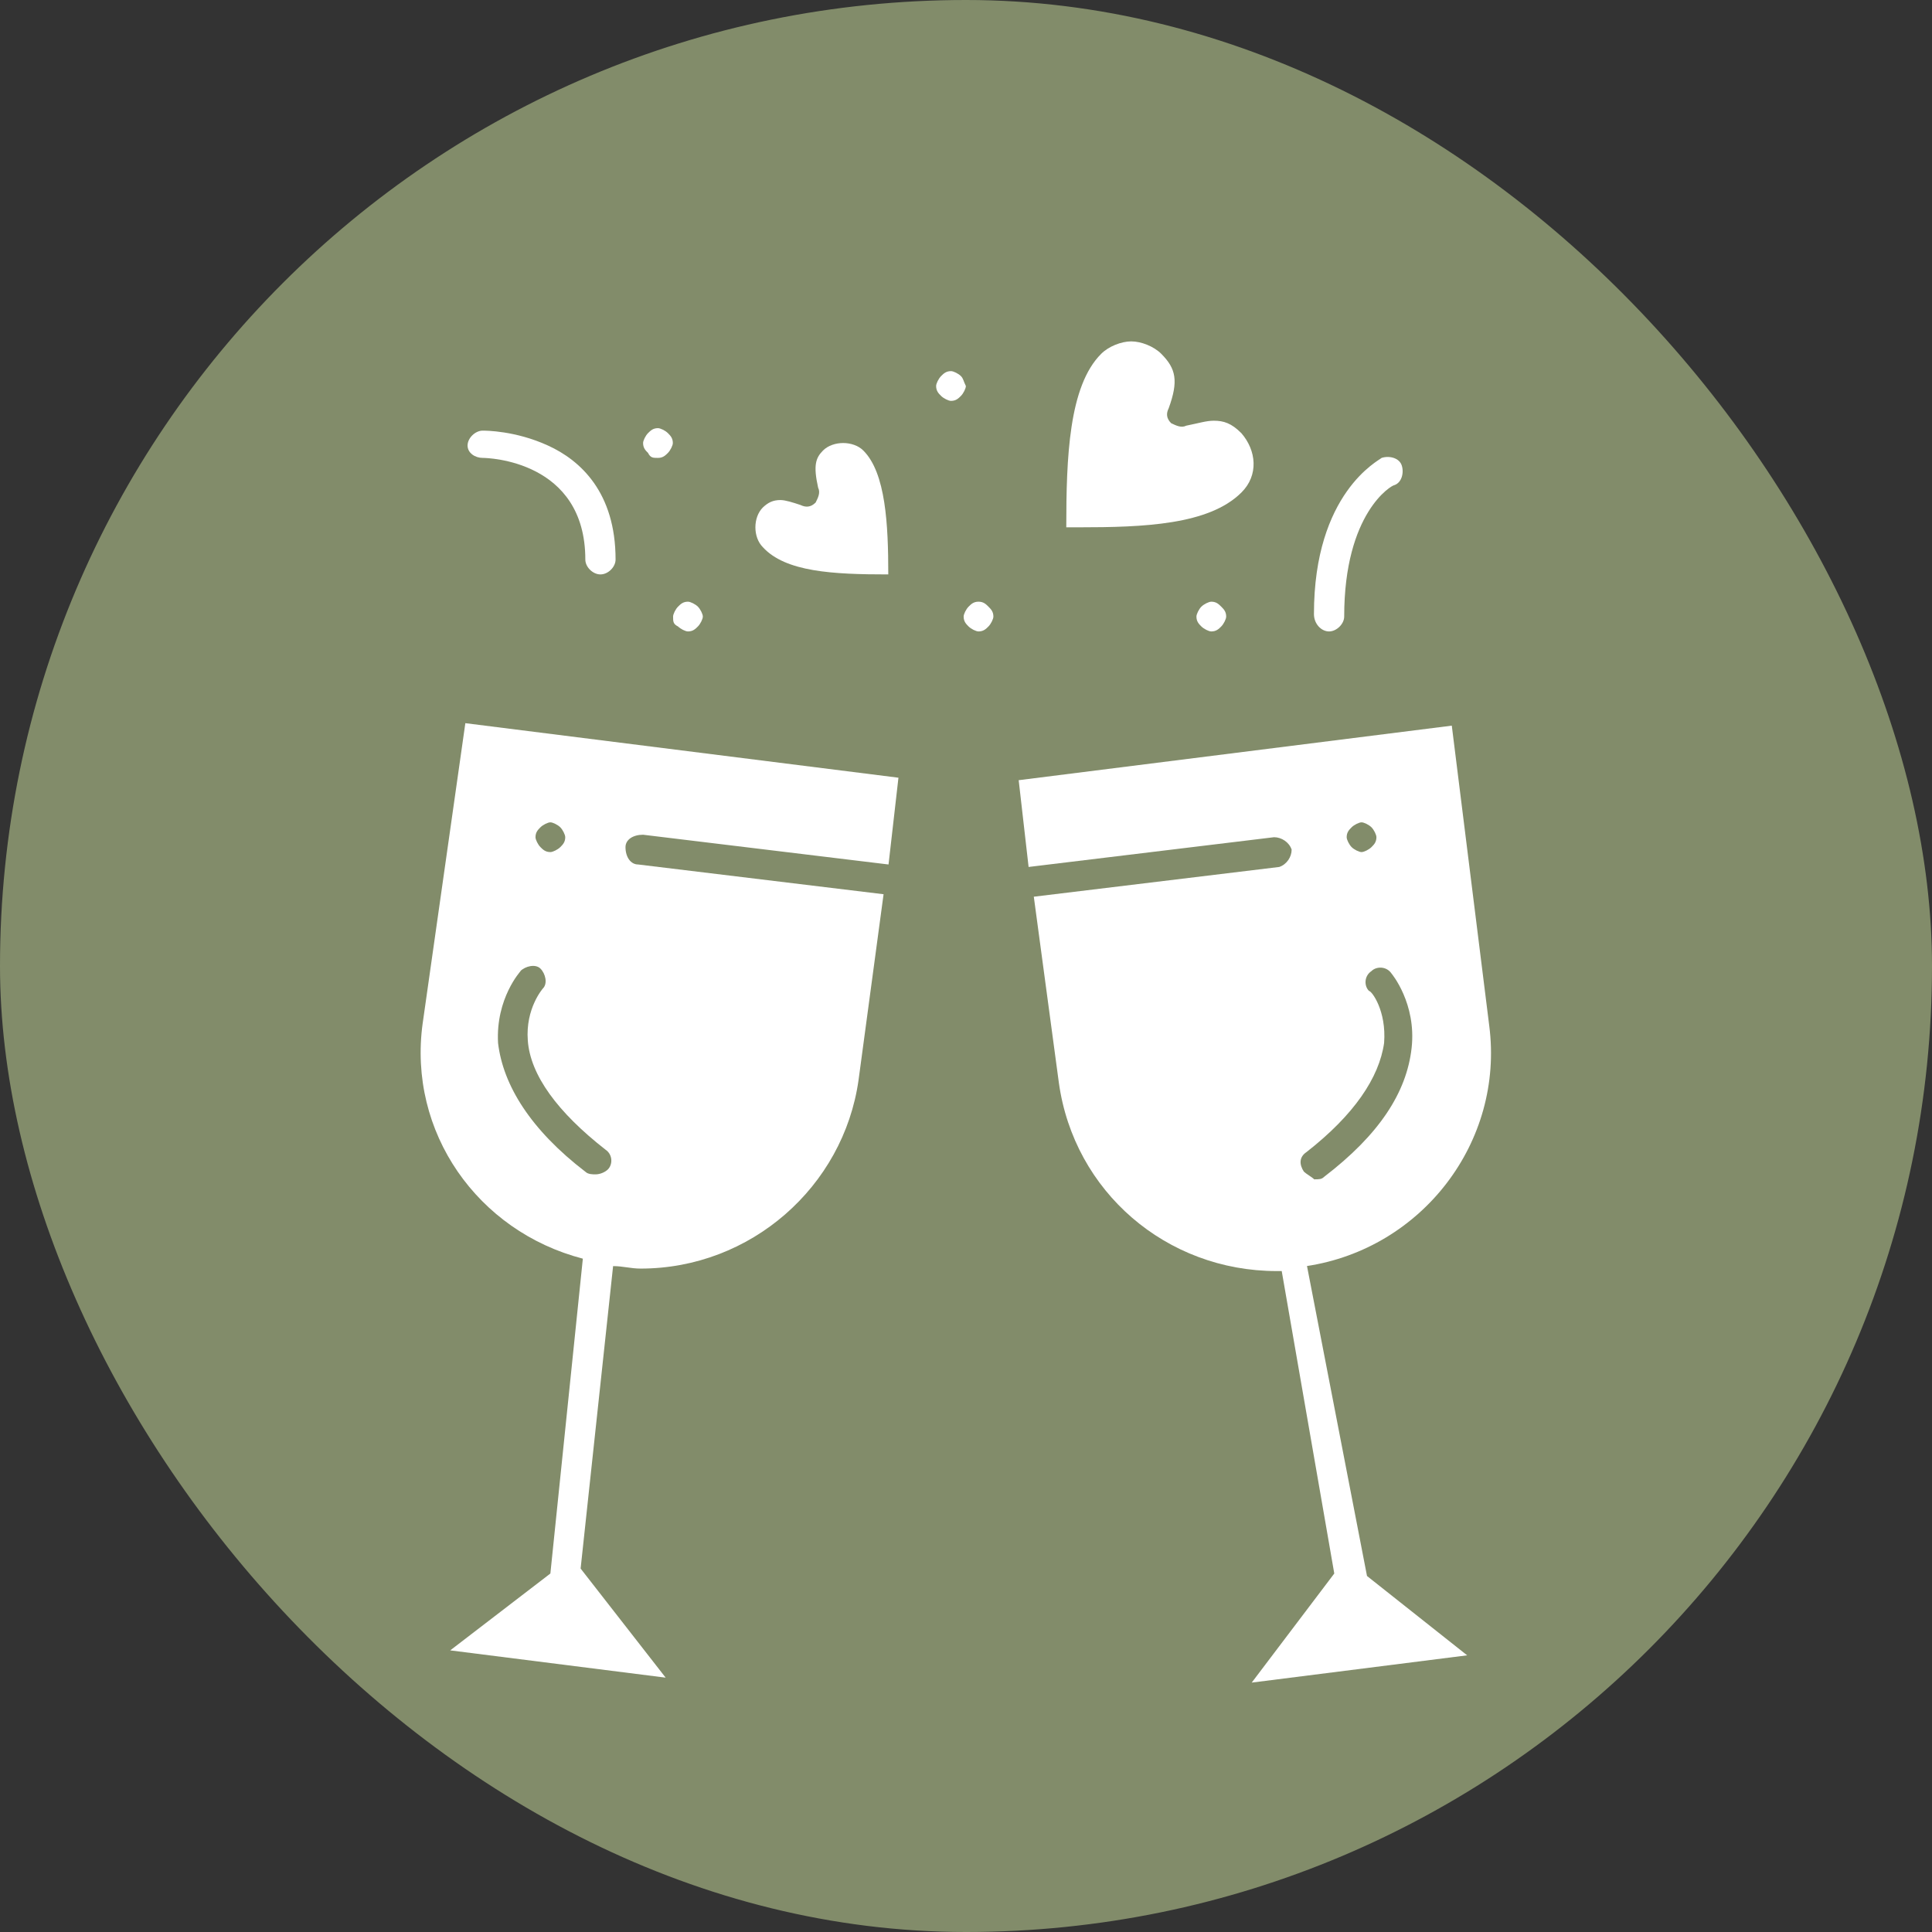 <svg xmlns="http://www.w3.org/2000/svg" id="Capa_1" viewBox="0 0 77.93 77.93"><rect x="0" y="0" width="77.93" height="77.93" fill="#333333" stroke="none"/><defs><style>      .st0 {        fill: #fff;      }      .st1 {        fill: #828c6a;      }    </style></defs><rect class="st1" x="0" y="0" width="77.93" height="77.93" rx="38.97" ry="38.97"></rect><g id="_x36_27_x2C__glass_x2C__love_x2C__drink_x2C__wedding"><g><path class="st0" d="M43.51,21.27c2.63,0,5.25-.1,6.56-1.4.71-.7.61-1.7,0-2.4-.4-.4-.71-.5-1.11-.5-.3,0-.61.1-1.11.2-.2.1-.4,0-.61-.1-.2-.2-.2-.4-.1-.6.4-1.1.3-1.6-.3-2.2-.3-.3-.81-.5-1.21-.5s-.91.2-1.21.5c-1.31,1.3-1.41,4.2-1.41,7h.5Z"></path><path class="st0" d="M17.05,41.27c-.61,4.4,2.22,8.4,6.46,9.5l-1.31,12.7-4.04,3.1,8.69,1.1-3.43-4.4,1.31-12.2h0c.4,0,.71.1,1.11.1,4.44,0,8.18-3.3,8.79-7.6l1.01-7.5-9.9-1.2c-.3,0-.51-.3-.51-.7,0-.3.3-.5.71-.5l9.9,1.2.4-3.5-17.47-2.2-1.72,12.1ZM21.8,33.37c.1-.1.3-.2.4-.2s.3.1.4.2c.1.1.2.3.2.4,0,.2-.1.3-.2.4-.1.1-.3.2-.4.2-.2,0-.3-.1-.4-.2-.1-.1-.2-.3-.2-.4,0-.2.1-.3.2-.4ZM20.99,39.17c.2-.2.61-.3.81-.1.2.2.3.6.1.8,0,0-.71.8-.61,2.1.1,1.4,1.21,2.9,3.13,4.4.3.2.3.6.1.8-.1.1-.3.2-.5.2-.1,0-.3,0-.4-.1-2.22-1.7-3.33-3.5-3.53-5.2-.1-1.8.91-2.9.91-2.9Z"></path><path class="st0" d="M35.83,23.17c0-2-.1-4.1-1.01-5-.2-.2-.51-.3-.81-.3s-.61.1-.81.3c-.3.3-.4.6-.2,1.5.1.2,0,.4-.1.6-.2.2-.4.2-.61.1-.3-.1-.61-.2-.81-.2-.3,0-.5.1-.71.3-.2.2-.3.5-.3.8s.1.6.3.8c.91,1,2.83,1.1,5.05,1.1Z"></path><path class="st0" d="M52.7,51.07c4.65-.7,7.98-5,7.37-9.7l-1.51-12.1-17.47,2.2.4,3.5,9.9-1.2c.3,0,.61.2.71.5,0,.3-.2.6-.5.7l-9.9,1.2,1.01,7.5c.61,4.4,4.34,7.6,8.79,7.6h.2l2.12,12.2-3.33,4.4,8.69-1.1-4.04-3.2-2.42-12.5ZM54.52,33.37c.1-.1.3-.2.4-.2s.3.1.4.2c.1.1.2.3.2.4,0,.2-.1.3-.2.4-.1.1-.3.2-.4.2s-.3-.1-.4-.2c-.1-.1-.2-.3-.2-.4,0-.2.1-.3.2-.4ZM52.6,47.27c-.2-.3-.2-.6.1-.8,1.92-1.5,2.93-3,3.13-4.4.1-1.3-.5-2.1-.61-2.1-.2-.2-.2-.6.1-.8.2-.2.61-.2.81.1,0,0,1.01,1.2.81,3-.2,1.8-1.31,3.5-3.53,5.2-.1.1-.2.1-.4.1-.1-.1-.3-.2-.4-.3Z"></path><path class="st0" d="M26.54,18.47c.2,0,.3-.1.4-.2.1-.1.2-.3.2-.4,0-.2-.1-.3-.2-.4-.1-.1-.3-.2-.4-.2-.2,0-.3.1-.4.2-.1.1-.2.3-.2.4,0,.2.1.3.2.4.1.2.2.2.4.2Z"></path><path class="st0" d="M27.35,25.27c.1.1.3.2.4.2.2,0,.3-.1.4-.2.1-.1.2-.3.2-.4s-.1-.3-.2-.4c-.1-.1-.3-.2-.4-.2-.2,0-.3.1-.4.2-.1.1-.2.3-.2.4,0,.2,0,.3.2.4Z"></path><path class="st0" d="M39.47,24.27c-.2,0-.3.1-.4.2-.1.1-.2.3-.2.4,0,.2.1.3.2.4.1.1.3.2.4.2.2,0,.3-.1.4-.2.1-.1.2-.3.2-.4,0-.2-.1-.3-.2-.4-.1-.1-.2-.2-.4-.2Z"></path><path class="st0" d="M48.46,24.47c-.1.1-.2.3-.2.4,0,.2.1.3.2.4.1.1.3.2.4.2.2,0,.3-.1.4-.2.1-.1.2-.3.2-.4,0-.2-.1-.3-.2-.4-.1-.1-.2-.2-.4-.2-.1,0-.3.1-.4.2Z"></path><path class="st0" d="M38.76,15.17c-.1-.1-.3-.2-.4-.2-.2,0-.3.1-.4.2-.1.1-.2.3-.2.4,0,.2.1.3.2.4.1.1.3.2.4.2.2,0,.3-.1.4-.2.1-.1.2-.3.2-.4-.1-.2-.1-.3-.2-.4Z"></path><path class="st0" d="M19.47,18.47c.2,0,4.14.1,4.14,4.1,0,.3.3.6.61.6s.61-.3.61-.6c0-2.7-1.41-4-2.73-4.6-1.31-.6-2.52-.6-2.63-.6-.3,0-.61.3-.61.6s.3.5.61.5Z"></path><path class="st0" d="M53.61,25.47c.3,0,.61-.3.61-.6,0-4.2,1.92-5.3,2.02-5.3.3-.1.4-.5.3-.8-.1-.3-.5-.4-.81-.3-.1.1-2.73,1.4-2.73,6.3,0,.4.3.7.61.7Z"></path></g></g></svg>